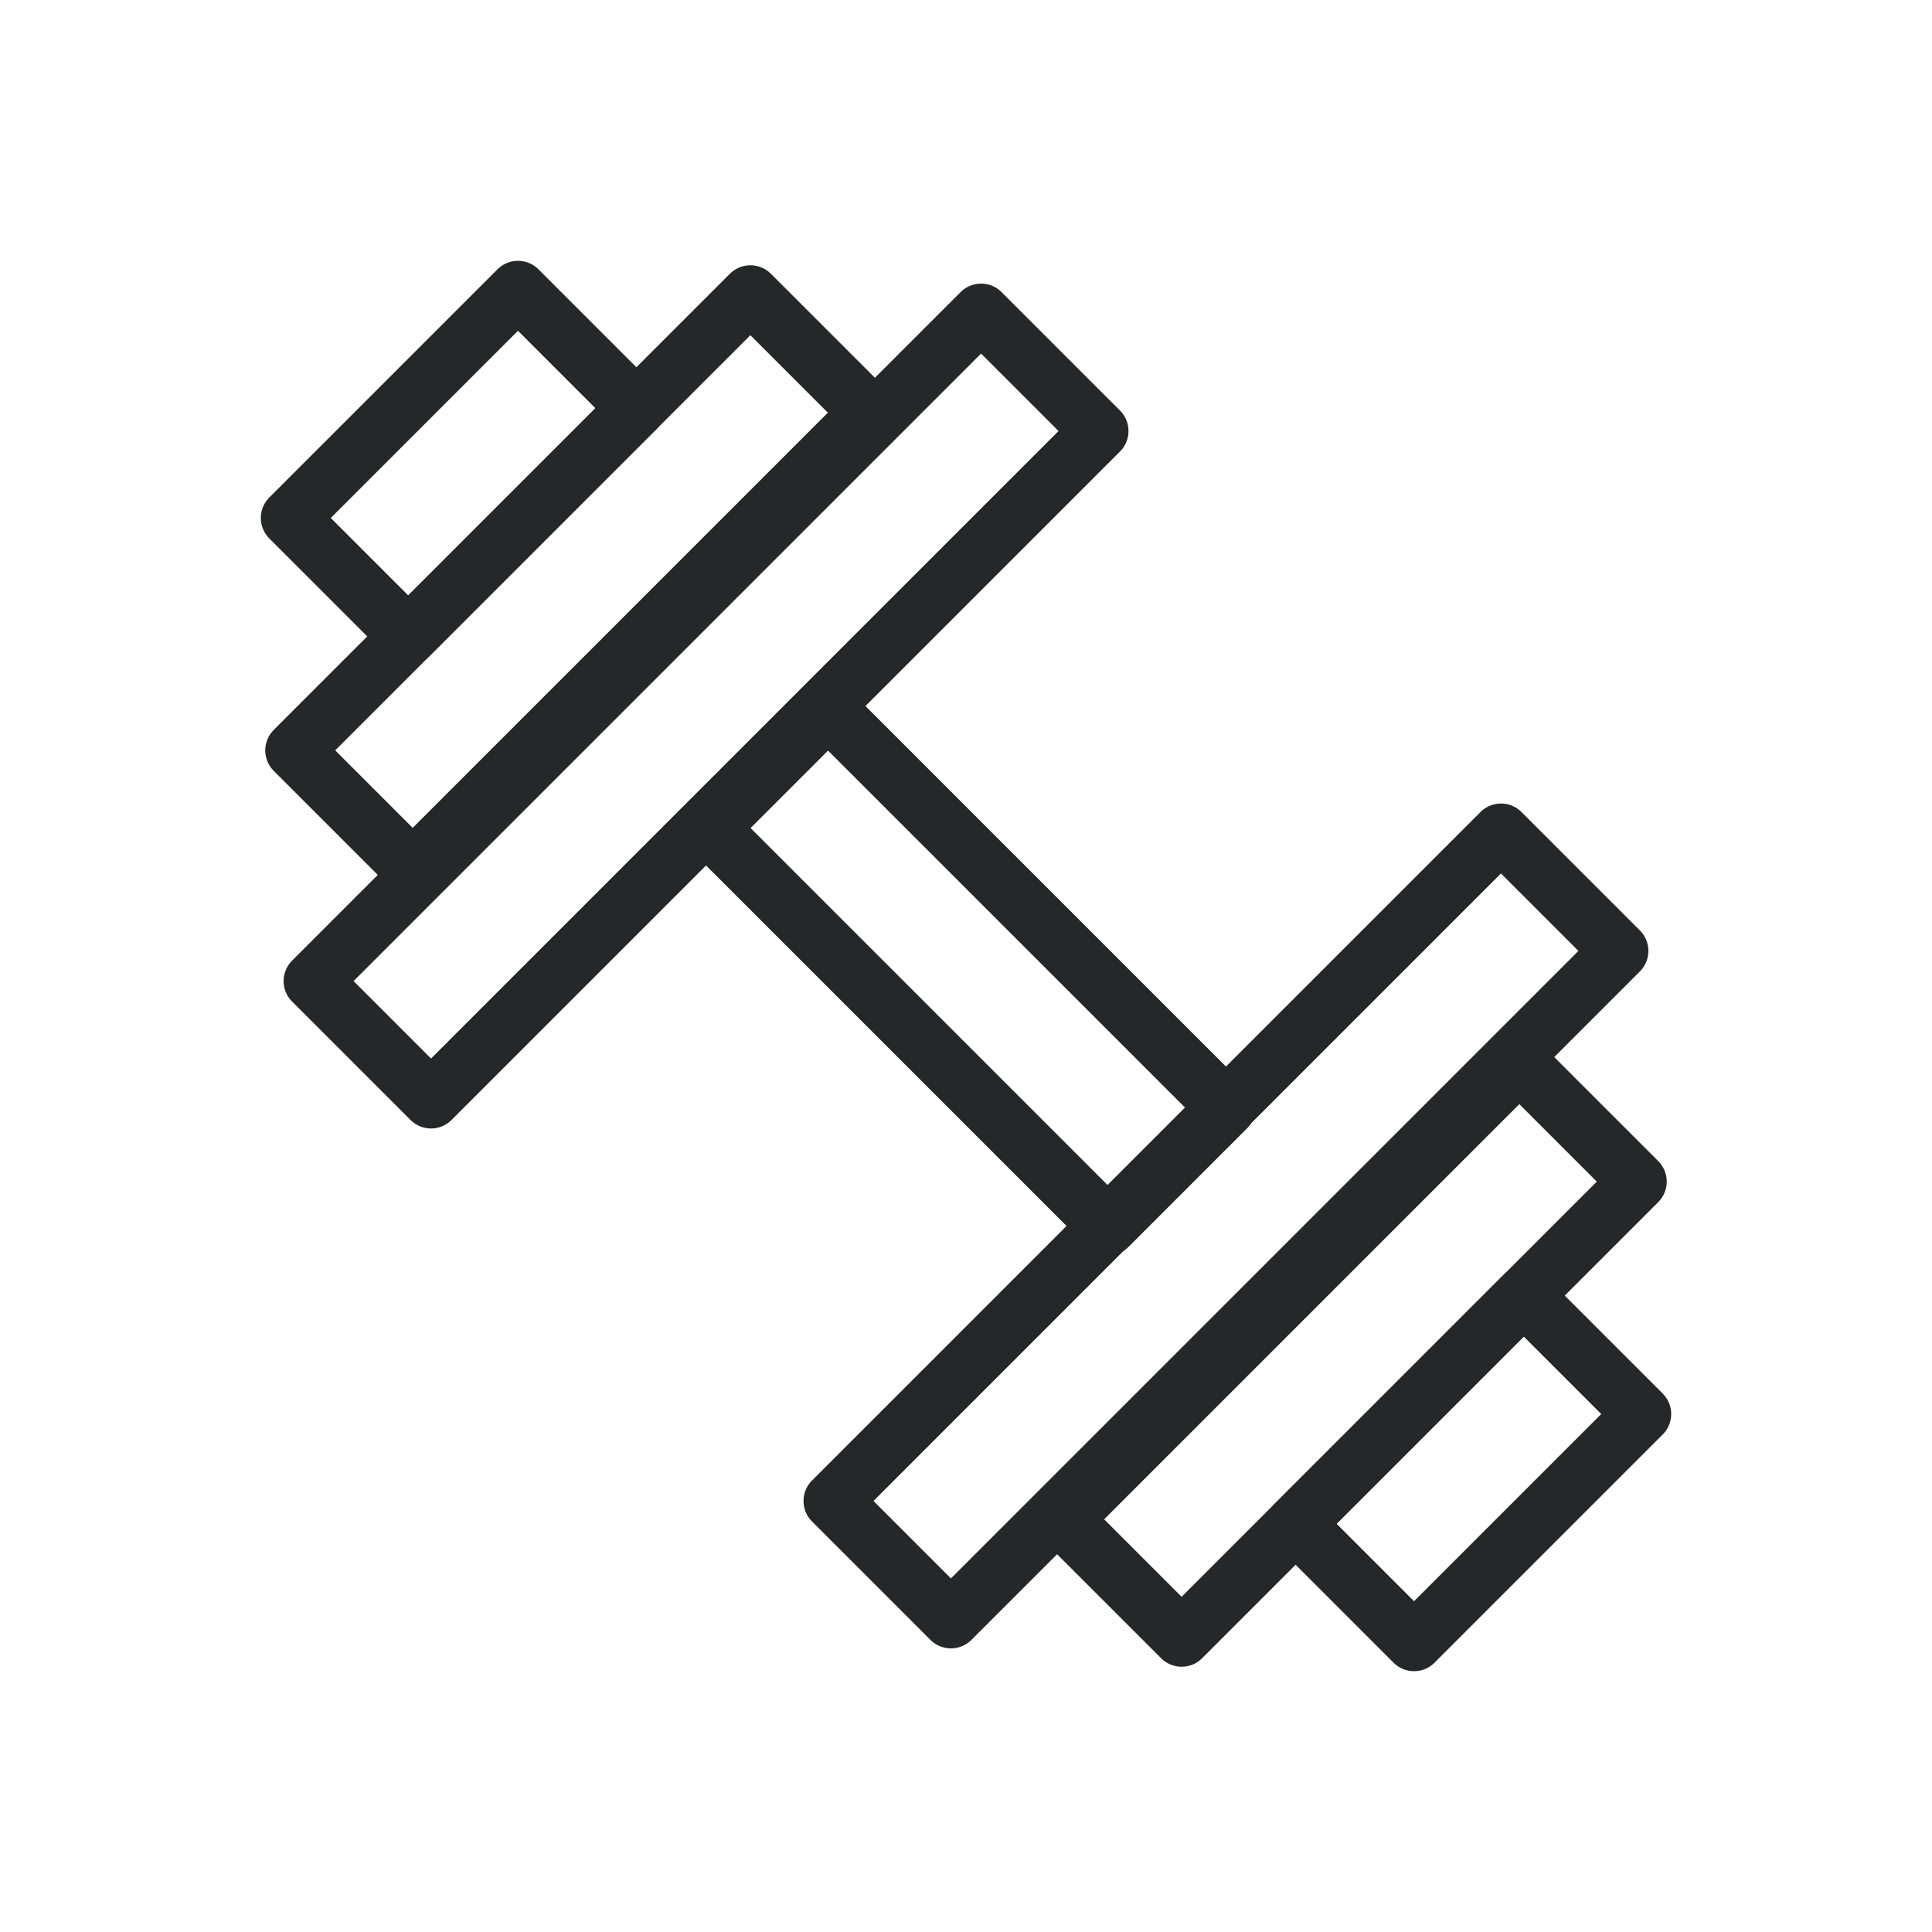 <?xml version="1.0" encoding="UTF-8"?> <svg xmlns="http://www.w3.org/2000/svg" id="Layer_1" data-name="Layer 1" viewBox="0 0 100 100"><defs><style> .cls-1 { fill: none; stroke: #262728; stroke-linecap: round; stroke-linejoin: round; stroke-width: 3px; } </style></defs><polygon class="cls-1" points="83.82 49.22 77.69 43.09 43.09 77.69 49.22 83.82 83.82 49.22 83.82 49.22"></polygon><polygon class="cls-1" points="84.77 61.16 78.64 55.03 55.03 78.64 61.16 84.77 84.77 61.16 84.77 61.16"></polygon><polygon class="cls-1" points="85 73.19 78.87 67.06 67.06 78.87 73.19 85 85 73.19 85 73.19"></polygon><polygon class="cls-1" points="57.35 63.48 63.48 57.35 42.86 36.73 36.73 42.86 57.35 63.48 57.35 63.48"></polygon><polygon class="cls-1" points="50.78 16.18 56.91 22.31 22.31 56.91 16.18 50.78 50.78 16.18 50.78 16.18"></polygon><polygon class="cls-1" points="38.84 15.23 44.97 21.36 21.36 44.97 15.23 38.84 38.84 15.23 38.84 15.23"></polygon><polygon class="cls-1" points="26.81 15 32.94 21.13 21.13 32.94 15 26.81 26.81 15 26.81 15"></polygon></svg> 